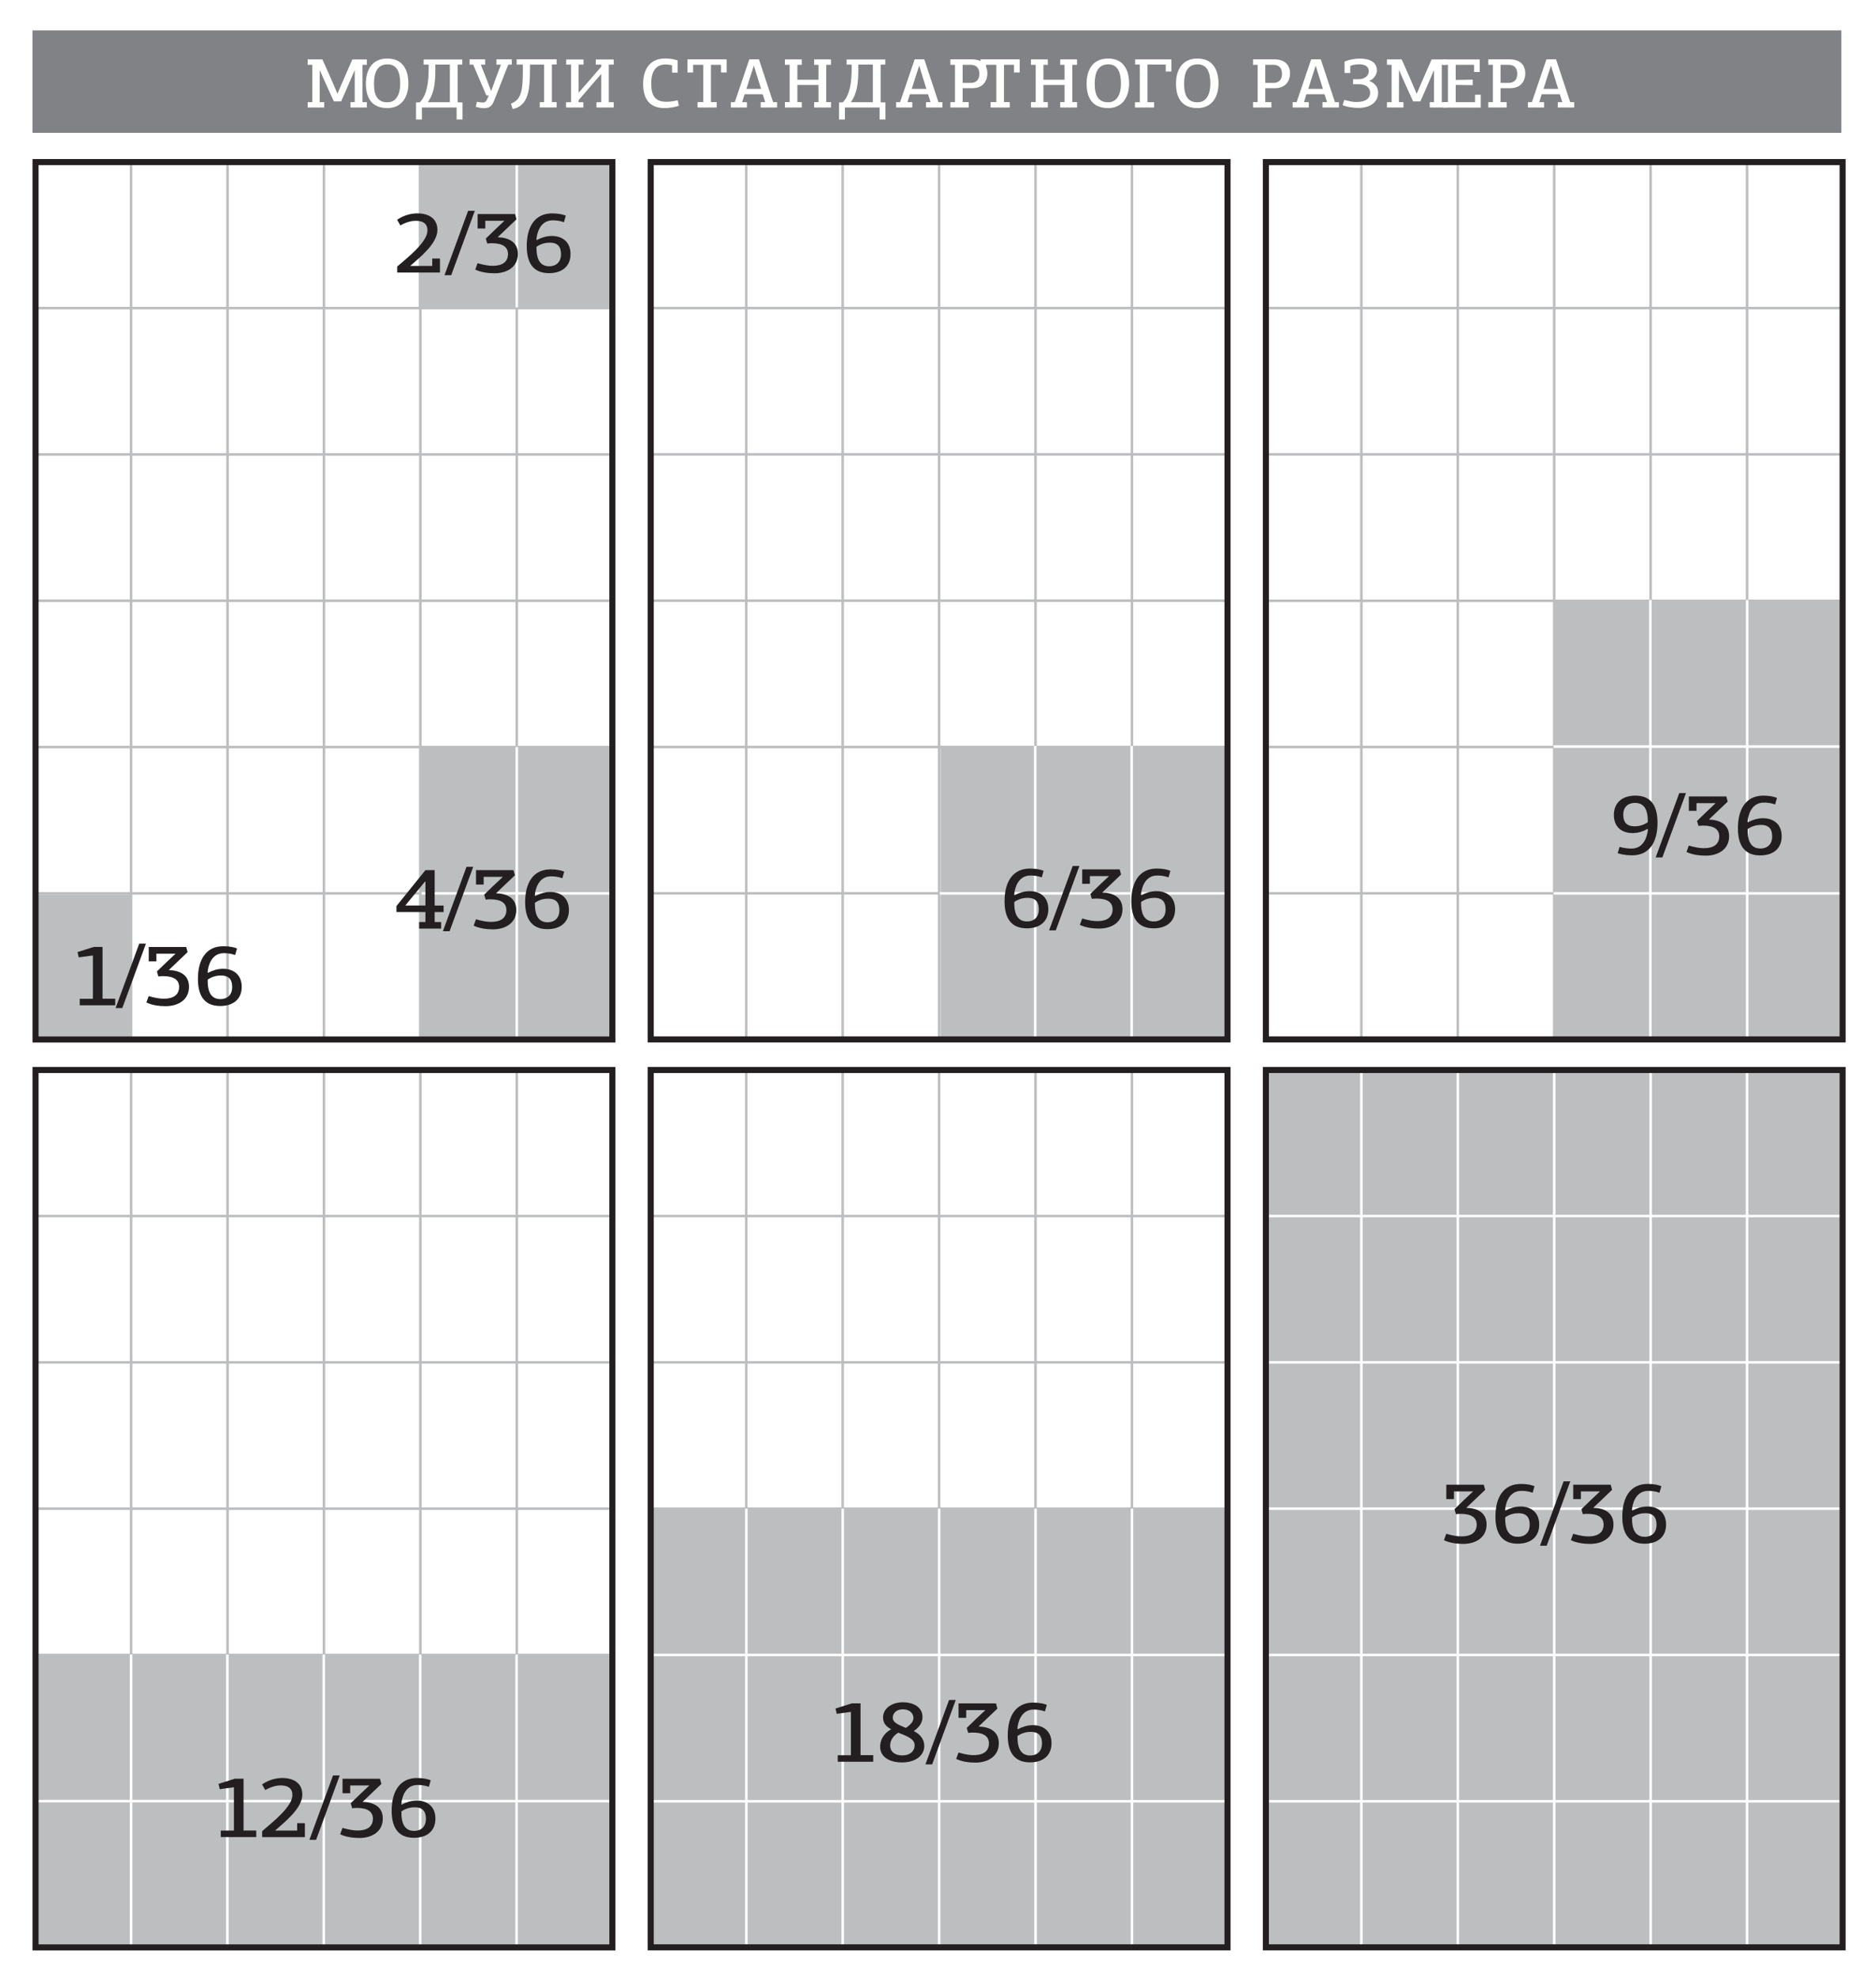 <?xml version="1.0" encoding="UTF-8"?> <svg xmlns="http://www.w3.org/2000/svg" id="Layer_1" data-name="Layer 1" viewBox="0 0 294 310"><defs><style> .cls-1 { fill: #fff; } .cls-2 { stroke: #bcbec0; } .cls-2, .cls-3 { stroke-miterlimit: 3.86; stroke-width: .4px; } .cls-2, .cls-3, .cls-4 { fill: none; } .cls-3 { stroke: #fff; } .cls-5 { fill: #808285; } .cls-4 { stroke: #231f20; stroke-miterlimit: 30; stroke-width: .95px; } .cls-6 { fill: #bcbec0; } .cls-7 { fill: #231f20; } </style></defs><rect class="cls-1" width="294" height="310"></rect><g><path class="cls-2" d="M101.83,140h90.68m-90.68-22.93h90.68m-90.68-22.93h90.68m-90.68-22.93h90.68m-90.68-22.93h90.68M116.95,25.36V162.93m15.11-137.57V162.93m15.11-137.57V162.93m15.11-137.57V162.93m15.11-137.57V162.93"></path><rect class="cls-6" x="243.43" y="94.22" width="45.34" height="68.79"></rect><rect class="cls-5" x="5.09" y="4.76" width="283.48" height="16.06"></rect><path class="cls-1" d="M52.9,14.65c.18-.39,.34-.81,.51-1.19l1.18-2.71,.63-1.44h2.27v.85h-.68v5.85h.68v.84h-2.57v-.84h.67v-4.98h-.02l-.44,1.03c-.23,.54-.46,1.09-.7,1.63-.33,.73-.65,1.46-.97,2.2h-1.14c-.34-.75-.69-1.5-1.02-2.23l-.74-1.66-.42-.97h-.03c0,1.66-.01,3.32-.01,4.98h.71v.84h-2.59v-.84h.73v-5.85h-.73v-.85h2.3c.21,.43,.45,.98,.72,1.58,.34,.75,.7,1.6,1.03,2.37,.23,.51,.43,1,.59,1.39h.05Z"></path><g><path class="cls-1" d="M60.71,16.94c-2.39,0-3.37-1.52-3.37-3.83,0-2.12,.94-3.94,3.37-3.94s3.29,1.83,3.29,3.91c0,2.2-1.11,3.86-3.29,3.86Zm0-6.85c-1.68,0-2.1,1.47-2.1,3.04,0,1.89,.6,2.9,2.1,2.9,1.4,0,2.01-1.27,2.01-2.92,0-1.45-.33-3.03-2.01-3.03Z"></path><path class="cls-1" d="M66.12,16.85v1.88h-.92v-2.67l.6-.03c1.11-1.19,1.38-3.09,1.38-5.38v-.52h-.79v-.81h6.06v.81h-.73v5.9l.76,.03v2.67h-.92v-1.88h-5.43Zm2.11-6.14c0,2.52-.23,3.95-1.18,5.31h3.45v-5.9h-2.28v.58Z"></path></g><path class="cls-1" d="M76.03,9.3v.84h-.68l.92,2.3,.67,1.77h.06l.64-1.78,.86-2.29h-.7v-.84h2.41v.84h-.56l-2.22,5.65c-.33,.84-.76,1.16-1.49,1.16-.26,0-.68,0-1.38-.21l.19-.79c.39,.08,.67,.12,.9,.12,.34,0,.56-.15,.75-.63l.19-.48h-.37l-2.06-4.82h-.57v-.84h2.45Z"></path><g><path class="cls-1" d="M84.59,16.85v-.84h.68v-5.88h-2.21v.73c0,3.23-.26,5.75-2.72,6.23l-.27-.86c1.65-.58,1.87-2.11,1.87-5.14v-.96h-.97v-.84h6.26v.82h-.74v5.89h.74v.84h-2.64Z"></path><path class="cls-1" d="M93.37,9.32h2.81v.81h-.77v5.89h.77v.83h-2.71v-.83h.76v-4.42h-.02c-1.18,1.36-2.35,2.74-3.53,4.09v.33h.74v.83h-2.71v-.83h.78v-5.89h-.76v-.81h2.71v.81h-.76v4.38h.02c1.19-1.35,2.37-2.72,3.54-4.07v-.31h-.87v-.81Z"></path></g><path class="cls-1" d="M104.42,15.95c.38,0,1.2-.07,1.78-.24l.2,.86c-.57,.22-1.51,.37-2.23,.37-2.55,0-3.38-1.63-3.38-3.84,0-1.68,.67-3.94,3.45-3.94,.81,0,1.46,.13,1.96,.31v1.91h-.88v-1.15c-.34-.09-.73-.12-1.04-.12-1.57,0-2.22,1.19-2.22,2.98s.52,2.86,2.37,2.86Z"></path><path class="cls-1" d="M109.32,16.85v-.85h.9v-5.84h-1.6v1.2h-.88v-2.06h6.14v2.06h-.89v-1.2h-1.57v5.84h.9v.85h-3Z"></path><g><path class="cls-1" d="M119.92,16.01c-.12-.39-.27-.89-.4-1.24h-2.83c-.1,.31-.27,.84-.38,1.24h.75v.84h-2.53v-.84h.62l2.28-6.71h1.51c.72,2.18,1.51,4.54,2.22,6.71h.62v.84h-2.57v-.84h.73Zm-1.57-5.04c-.06-.22-.13-.44-.2-.66h-.02l-.21,.67c-.25,.79-.7,2.11-.94,2.95h2.29c-.3-.99-.61-1.97-.92-2.96Z"></path><path class="cls-1" d="M127.59,16.85v-.85h.68v-2.68h-3.31v2.68h.69v.85h-2.64v-.85h.74v-5.84h-.74v-.85h2.64v.85h-.69v2.34h3.31v-2.34h-.68v-.85h2.64v.85h-.74v5.84h.74v.85h-2.64Z"></path><path class="cls-1" d="M132.41,16.85v1.88h-.92v-2.67l.6-.03c1.11-1.19,1.38-3.09,1.38-5.38v-.52h-.79v-.81h6.06v.81h-.73v5.9l.76,.03v2.67h-.92v-1.88h-5.43Zm2.11-6.14c0,2.52-.23,3.95-1.18,5.31h3.45v-5.9h-2.28v.58Z"></path><path class="cls-1" d="M145.83,16.01c-.12-.39-.27-.89-.4-1.24h-2.83c-.1,.31-.27,.84-.38,1.24h.75v.84h-2.53v-.84h.62l2.28-6.71h1.51c.72,2.18,1.51,4.54,2.22,6.71h.62v.84h-2.57v-.84h.73Zm-1.57-5.04c-.06-.22-.13-.44-.2-.66h-.02l-.21,.67c-.25,.79-.7,2.11-.94,2.95h2.29c-.3-.99-.61-1.97-.92-2.96Z"></path><path class="cls-1" d="M152.41,13.82h-1.55v2.18h.96v.85h-2.88v-.85h.72v-5.84h-.72v-.86h3.36c1.52,0,2.44,.8,2.44,2.23,0,.99-.58,2.29-2.32,2.29Zm-1.55-3.66v2.83h1.28c.69,0,1.34-.35,1.34-1.41,0-.98-.52-1.42-1.38-1.42h-1.24Z"></path></g><path class="cls-1" d="M155.24,16.85v-.85h.9v-5.84h-1.6v1.2h-.88v-2.06h6.14v2.06h-.89v-1.2h-1.57v5.84h.9v.85h-3Z"></path><g><path class="cls-1" d="M166.15,16.85v-.85h.68v-2.68h-3.31v2.68h.69v.85h-2.64v-.85h.74v-5.84h-.74v-.85h2.64v.85h-.69v2.34h3.31v-2.34h-.68v-.85h2.64v.85h-.74v5.84h.74v.85h-2.64Z"></path><path class="cls-1" d="M173.66,16.94c-2.39,0-3.37-1.52-3.37-3.83,0-2.12,.94-3.94,3.37-3.94s3.29,1.83,3.29,3.91c0,2.2-1.11,3.86-3.29,3.86Zm0-6.85c-1.68,0-2.1,1.47-2.1,3.04,0,1.89,.6,2.9,2.1,2.9,1.4,0,2.01-1.27,2.01-2.92,0-1.45-.33-3.03-2.01-3.03Z"></path></g><path class="cls-1" d="M177.87,16.85v-.83h.75v-5.9h-.73v-.81h5.69v1.9h-.89v-1.09h-2.86v5.9h1.04v.83h-3Z"></path><path class="cls-1" d="M187.67,16.94c-2.39,0-3.37-1.52-3.37-3.83,0-2.12,.94-3.94,3.37-3.94s3.29,1.83,3.29,3.91c0,2.2-1.11,3.86-3.29,3.86Zm0-6.85c-1.68,0-2.1,1.47-2.1,3.04,0,1.89,.6,2.9,2.1,2.9,1.4,0,2.01-1.27,2.01-2.92,0-1.45-.33-3.03-2.01-3.03Z"></path><g><path class="cls-1" d="M199.84,13.82h-1.55v2.18h.96v.85h-2.88v-.85h.72v-5.84h-.72v-.86h3.36c1.52,0,2.44,.8,2.44,2.23,0,.99-.58,2.29-2.32,2.29Zm-1.55-3.66v2.83h1.28c.69,0,1.34-.35,1.34-1.41,0-.98-.52-1.42-1.38-1.42h-1.24Z"></path><path class="cls-1" d="M207.97,16.01c-.12-.39-.27-.89-.4-1.24h-2.83c-.1,.31-.27,.84-.38,1.24h.75v.84h-2.53v-.84h.62l2.28-6.71h1.51c.72,2.18,1.51,4.54,2.22,6.71h.62v.84h-2.57v-.84h.73Zm-1.57-5.04c-.06-.22-.13-.44-.2-.66h-.02l-.21,.67c-.25,.79-.7,2.11-.94,2.95h2.29c-.3-.99-.61-1.97-.92-2.96Z"></path></g><g><path class="cls-1" d="M211.62,11.44h-.91v-1.78c.67-.32,1.65-.48,2.4-.48,1.42,0,2.67,.45,2.67,1.88,0,.58-.43,1.33-1.22,1.63h0c.87,.29,1.42,.94,1.42,1.83,0,1.61-1.4,2.39-3.05,2.39-.75,0-1.79-.11-2.52-.44l.26-.81c.76,.2,1.42,.33,1.85,.33,1.45,0,2.2-.51,2.2-1.46,0-.85-.73-1.33-1.73-1.33h-.94v-.79h.88c1.03,0,1.58-.62,1.58-1.23,0-.81-.64-1.1-1.55-1.1-.47,0-.97,.1-1.35,.25v1.13Z"></path><path class="cls-1" d="M222.04,14.65c.18-.39,.34-.81,.51-1.19l1.18-2.71,.63-1.44h2.27v.85h-.68v5.85h.68v.84h-2.57v-.84h.67v-4.98h-.02l-.44,1.03c-.23,.54-.46,1.09-.7,1.63-.33,.73-.65,1.46-.97,2.2h-1.14c-.34-.75-.69-1.5-1.02-2.23l-.74-1.66-.42-.97h-.03c0,1.66-.01,3.32-.01,4.98h.71v.84h-2.59v-.84h.73v-5.85h-.73v-.85h2.3c.21,.43,.45,.98,.71,1.58,.34,.75,.7,1.6,1.03,2.37,.23,.51,.43,1,.59,1.39h.05Z"></path></g><g><path class="cls-1" d="M226.17,16.85v-.86h.75v-5.83h-.73v-.85h5.71v1.97h-.89v-1.12h-2.88v2.37l2.67-.05v.87l-2.67-.04v2.7h3.03v-1.16h.9v2.01h-5.89Z"></path><path class="cls-1" d="M236.71,13.82h-1.55v2.18h.96v.85h-2.88v-.85h.72v-5.84h-.72v-.86h3.36c1.52,0,2.44,.8,2.44,2.23,0,.99-.58,2.29-2.32,2.29Zm-1.55-3.66v2.83h1.28c.69,0,1.34-.35,1.34-1.41,0-.98-.52-1.42-1.38-1.42h-1.24Z"></path><path class="cls-1" d="M244.84,16.01c-.12-.39-.27-.89-.4-1.24h-2.83c-.1,.31-.27,.84-.38,1.24h.75v.84h-2.53v-.84h.62l2.28-6.71h1.51c.72,2.18,1.51,4.54,2.22,6.71h.62v.84h-2.57v-.84h.73Zm-1.57-5.04c-.06-.22-.13-.44-.2-.66h-.02l-.21,.67c-.25,.79-.7,2.11-.94,2.95h2.29c-.3-.99-.61-1.97-.92-2.96Z"></path></g><rect class="cls-6" x="101.83" y="236.44" width="90.68" height="68.79"></rect><rect class="cls-6" x="198.23" y="167.65" width="90.68" height="137.57"></rect><rect class="cls-6" x="5.43" y="259.38" width="90.68" height="45.86"></rect><rect class="cls-6" x="65.71" y="117.03" width="30.22" height="45.86"></rect><rect class="cls-6" x="65.64" y="25.36" width="30.22" height="22.93"></rect><rect class="cls-6" x="5.43" y="140.21" width="15.11" height="22.93"></rect><line class="cls-2" x1="198.23" y1="94.16" x2="288.91" y2="94.16"></line><path class="cls-2" d="M5.43,140.01H96.11M5.43,117.08H96.11M5.43,94.15H96.11M5.43,71.22H96.11M5.43,48.29H96.11M20.54,25.36V162.93M35.66,25.36V162.93M50.77,25.36V162.93M65.88,25.36V162.93M80.99,25.36V162.93"></path><path class="cls-2" d="M101.83,282.3h90.68m-90.68-22.93h90.68m-90.68-22.93h90.68m-90.68-22.93h90.68m-90.68-22.93h90.68m-75.56-22.93v137.57m15.11-137.57v137.57m15.11-137.57v137.57m15.11-137.57v137.57m15.11-137.57v137.57"></path><path class="cls-2" d="M5.43,282.3H96.11M5.43,259.37H96.11M5.43,236.44H96.11M5.43,190.58H96.11m-75.56-22.93v137.57m15.11-137.57v137.57m15.11-137.57v137.57m15.11-137.57v137.57m15.11-137.57v137.57M5.43,213.51H96.11"></path><path class="cls-3" d="M177.4,305.23v-68.79m-15.11,68.79v-68.79m-15.11,68.79v-68.79m-15.11,68.79v-68.79m-15.11,68.79v-68.79m-15.11,45.86h90.68m-90.68-22.93h90.68"></path><path class="cls-3" d="M198.23,282.3h90.68m-90.68-22.93h90.68m-90.68-22.93h90.68m-90.68-22.93h90.68m-90.68-22.93h90.68m-75.56-22.93v137.57m15.11-137.57v137.57m15.11-137.57v137.57m15.11-137.57v137.57m15.11-137.57v137.57"></path><line class="cls-3" x1="66.08" y1="140.01" x2="96.02" y2="140.01"></line><line class="cls-3" x1="80.99" y1="162.93" x2="80.99" y2="117.08"></line><line class="cls-3" x1="80.96" y1="305.15" x2="80.96" y2="259.3"></line><line class="cls-3" x1="65.85" y1="305.15" x2="65.85" y2="259.3"></line><line class="cls-3" x1="50.74" y1="305.15" x2="50.74" y2="259.3"></line><line class="cls-3" x1="35.63" y1="305.15" x2="35.63" y2="259.3"></line><line class="cls-3" x1="20.54" y1="305.15" x2="20.54" y2="259.3"></line><line class="cls-3" x1="80.99" y1="48.16" x2="80.99" y2="25.69"></line><line class="cls-3" x1="5.7" y1="282.28" x2="95.61" y2="282.28"></line><rect class="cls-4" x="5.57" y="25.4" width="90.4" height="137.51"></rect><rect class="cls-4" x="198.38" y="167.69" width="90.39" height="137.5"></rect><rect class="cls-4" x="101.98" y="167.69" width="90.39" height="137.5"></rect><rect class="cls-4" x="5.57" y="167.69" width="90.4" height="137.51"></rect><path class="cls-2" d="M198.23,140h90.68m-90.68-22.93h90.68m-90.68-45.86h90.68m-90.68-22.93h90.68m-75.56-22.93V162.93m15.11-137.57V162.93m15.11-137.57V162.93m15.11-137.57V162.93m15.11-137.57V162.93"></path><rect class="cls-6" x="147.4" y="116.9" width="45.34" height="45.86"></rect><line class="cls-3" x1="162.23" y1="162.66" x2="162.23" y2="116.9"></line><line class="cls-3" x1="177.35" y1="162.66" x2="177.35" y2="116.9"></line><line class="cls-3" x1="258.64" y1="162.96" x2="258.64" y2="94.02"></line><line class="cls-3" x1="273.81" y1="162.96" x2="273.81" y2="94.02"></line><line class="cls-3" x1="147.28" y1="140.01" x2="192.64" y2="140.01"></line><line class="cls-3" x1="243.48" y1="140.01" x2="288.83" y2="140.01"></line><line class="cls-3" x1="243.48" y1="117" x2="288.83" y2="117"></line><rect class="cls-4" x="101.98" y="25.4" width="90.39" height="137.5"></rect><rect class="cls-4" x="198.38" y="25.4" width="90.39" height="137.5"></rect><g><path class="cls-7" d="M232.53,232.68l.22,.81-2.95,2.81c1.76,.06,3.17,.77,3.17,2.62,0,2.05-1.7,3.04-3.67,3.04-.99,0-2.12-.15-3.01-.58l.36-1c1.05,.3,1.77,.41,2.38,.41,1.47,0,2.39-.59,2.39-1.86,0-1.09-.83-1.68-2.52-1.68-.25,0-.46,.01-.73,.05l-.23-.78c.85-.84,2.06-1.98,2.92-2.79h-3v1.21h-1.2v-2.26h5.88Z"></path><path class="cls-7" d="M235.95,236.73c.72-.37,1.45-.63,2.35-.63,1.53,0,2.92,.84,2.92,2.83s-1.4,3-3.37,3c-2.68,0-3.49-1.89-3.49-4.25,0-2.93,1.2-5.12,3.99-5.12,1.01,0,1.76,.19,2.13,.36l-.29,1.02c-.71-.25-1.33-.29-1.77-.29-1.97,0-2.48,2.02-2.55,3.03l.07,.05Zm-.06,1.06v.28c0,1.1,.24,2.78,1.97,2.78,1.22,0,1.87-.77,1.87-1.87s-.42-1.83-1.77-1.83c-1.25,0-1.96,.59-2.07,.65Z"></path><path class="cls-7" d="M242.39,242.25h-1.05l3.7-10.09h1.05l-3.7,10.09Z"></path><path class="cls-7" d="M252.42,232.68l.22,.81-2.95,2.81c1.76,.06,3.17,.77,3.17,2.62,0,2.05-1.7,3.04-3.67,3.04-.99,0-2.12-.15-3.01-.58l.36-1c1.05,.3,1.77,.41,2.38,.41,1.47,0,2.39-.59,2.39-1.86,0-1.09-.83-1.68-2.52-1.68-.25,0-.46,.01-.73,.05l-.23-.78c.85-.84,2.06-1.98,2.92-2.79h-3v1.21h-1.2v-2.26h5.88Z"></path><path class="cls-7" d="M255.83,236.73c.72-.37,1.45-.63,2.35-.63,1.53,0,2.92,.84,2.92,2.83s-1.4,3-3.37,3c-2.68,0-3.49-1.89-3.49-4.25,0-2.93,1.2-5.12,3.99-5.12,1.01,0,1.76,.19,2.13,.36l-.29,1.02c-.71-.25-1.33-.29-1.77-.29-1.97,0-2.48,2.02-2.55,3.03l.07,.05Zm-.06,1.06v.28c0,1.1,.24,2.78,1.97,2.78,1.22,0,1.87-.77,1.87-1.87s-.42-1.83-1.77-1.83c-1.25,0-1.96,.59-2.07,.65Z"></path></g><g><path class="cls-7" d="M159.02,140.29c.72-.37,1.46-.63,2.35-.63,1.53,0,2.92,.84,2.92,2.83s-1.4,3-3.37,3c-2.68,0-3.49-1.89-3.49-4.25,0-2.93,1.2-5.12,3.99-5.12,1.01,0,1.76,.19,2.13,.36l-.29,1.02c-.71-.25-1.33-.29-1.77-.29-1.97,0-2.48,2.02-2.55,3.03l.07,.05Zm-.06,1.06v.28c0,1.1,.25,2.78,1.97,2.78,1.22,0,1.87-.77,1.87-1.87s-.42-1.83-1.77-1.83c-1.25,0-1.96,.59-2.07,.65Z"></path><path class="cls-7" d="M165.46,145.81h-1.05l3.7-10.09h1.05l-3.7,10.09Z"></path><path class="cls-7" d="M175.47,136.25l.22,.81-2.95,2.81c1.76,.06,3.17,.77,3.17,2.62,0,2.05-1.7,3.04-3.67,3.04-.99,0-2.12-.15-3.01-.58l.36-1c1.05,.3,1.77,.41,2.38,.41,1.47,0,2.39-.59,2.39-1.86,0-1.09-.84-1.68-2.52-1.68-.24,0-.46,.01-.73,.05l-.23-.78c.85-.84,2.06-1.98,2.92-2.79h-3v1.21h-1.2v-2.26h5.88Z"></path><path class="cls-7" d="M178.89,140.29c.72-.37,1.46-.63,2.35-.63,1.53,0,2.92,.84,2.92,2.83s-1.4,3-3.37,3c-2.68,0-3.49-1.89-3.49-4.25,0-2.93,1.2-5.12,3.99-5.12,1.01,0,1.76,.19,2.13,.36l-.29,1.02c-.71-.25-1.33-.29-1.77-.29-1.97,0-2.48,2.02-2.55,3.03l.07,.05Zm-.06,1.06v.28c0,1.1,.25,2.78,1.97,2.78,1.22,0,1.87-.77,1.87-1.87s-.42-1.83-1.77-1.83c-1.25,0-1.96,.59-2.07,.65Z"></path></g><g><path class="cls-7" d="M12.5,156.53h2.06v-6.79c-.1,.01-2.13,.3-2.22,.3l-.19-.83,2.55-.81h1.37v8.12h1.99v1.03h-5.56v-1.03Z"></path><path class="cls-7" d="M19.17,157.98h-1.05l3.7-10.09h1.05l-3.7,10.09Z"></path><path class="cls-7" d="M29.18,148.41l.22,.81-2.95,2.81c1.76,.06,3.17,.77,3.17,2.62,0,2.05-1.7,3.04-3.67,3.04-.99,0-2.12-.15-3.01-.58l.36-1c1.05,.3,1.77,.41,2.38,.41,1.47,0,2.39-.59,2.39-1.86,0-1.09-.83-1.68-2.52-1.68-.25,0-.46,.01-.73,.05l-.23-.78c.85-.84,2.06-1.98,2.92-2.79h-3v1.21h-1.2v-2.26h5.88Z"></path><path class="cls-7" d="M32.61,152.46c.72-.37,1.45-.63,2.35-.63,1.53,0,2.92,.84,2.92,2.83s-1.4,3-3.37,3c-2.68,0-3.49-1.89-3.49-4.25,0-2.93,1.2-5.12,3.99-5.12,1.01,0,1.76,.19,2.13,.36l-.29,1.02c-.71-.25-1.33-.29-1.77-.29-1.97,0-2.48,2.02-2.55,3.03l.07,.05Zm-.06,1.06v.28c0,1.1,.24,2.78,1.97,2.78,1.22,0,1.87-.77,1.87-1.87s-.42-1.83-1.77-1.83c-1.25,0-1.96,.59-2.07,.65Z"></path></g><g><path class="cls-7" d="M258.19,129.91c-.71,.4-1.47,.65-2.35,.65-1.57,0-2.92-.85-2.92-2.84s1.4-3.03,3.37-3.03c2.67,0,3.47,1.9,3.47,4.27,0,2.93-1.2,5.09-3.99,5.09-1.02,0-1.76-.18-2.25-.33l.29-.99c.78,.21,1.44,.26,1.89,.26,1.97,0,2.49-2.04,2.56-3.04l-.07-.04Zm.04-1.05v-.29c0-1.06-.23-2.74-1.97-2.74-1.22,0-1.87,.74-1.87,1.83s.43,1.84,1.79,1.84c1.24,0,1.96-.59,2.06-.65Z"></path><path class="cls-7" d="M260.52,134.38h-1.05l3.7-10.09h1.05l-3.7,10.09Z"></path><path class="cls-7" d="M270.54,124.82l.22,.81-2.95,2.81c1.76,.06,3.17,.77,3.17,2.62,0,2.05-1.7,3.04-3.67,3.04-.99,0-2.12-.15-3.01-.58l.36-1c1.05,.3,1.77,.41,2.38,.41,1.47,0,2.39-.59,2.39-1.86,0-1.09-.83-1.68-2.52-1.68-.25,0-.46,.01-.73,.05l-.23-.78c.85-.84,2.06-1.98,2.92-2.79h-3v1.21h-1.2v-2.26h5.88Z"></path><path class="cls-7" d="M273.95,128.86c.72-.37,1.46-.63,2.35-.63,1.53,0,2.92,.84,2.92,2.83s-1.4,3-3.37,3c-2.68,0-3.49-1.89-3.49-4.25,0-2.93,1.2-5.12,3.99-5.12,1.01,0,1.76,.19,2.13,.36l-.29,1.02c-.71-.25-1.33-.29-1.77-.29-1.97,0-2.48,2.02-2.55,3.03l.07,.05Zm-.06,1.06v.28c0,1.1,.25,2.78,1.97,2.78,1.22,0,1.87-.77,1.87-1.87s-.42-1.83-1.77-1.83c-1.25,0-1.96,.59-2.07,.65Z"></path></g><g><path class="cls-7" d="M64.27,41.68h3.47s0-1.16,0-1.16h1.21v2.19h-6.7v-.94c1.74-1.5,4.74-3.84,4.74-5.66,0-1.05-.69-1.51-1.83-1.51-.48,0-1.34,.11-2.42,.73l-.5-.89c1.18-.8,2.35-1,3.17-1,1.86,0,3.14,.87,3.14,2.59,0,2.17-2.78,4.32-4.28,5.66Z"></path><path class="cls-7" d="M70.71,43.13h-1.05l3.7-10.09h1.05l-3.7,10.09Z"></path><path class="cls-7" d="M80.72,33.56l.22,.81-2.95,2.81c1.76,.05,3.17,.77,3.17,2.61,0,2.05-1.7,3.04-3.67,3.04-.99,0-2.12-.15-3.01-.58l.36-1c1.05,.3,1.77,.41,2.38,.41,1.47,0,2.39-.59,2.39-1.86,0-1.09-.84-1.68-2.52-1.68-.24,0-.46,.01-.73,.05l-.23-.78c.85-.84,2.06-1.98,2.92-2.79h-3v1.21h-1.2v-2.26h5.88Z"></path><path class="cls-7" d="M84.14,37.61c.72-.37,1.46-.63,2.35-.63,1.53,0,2.92,.84,2.92,2.83s-1.4,3-3.37,3c-2.68,0-3.49-1.89-3.49-4.25,0-2.93,1.2-5.12,3.99-5.12,1.01,0,1.76,.19,2.13,.36l-.29,1.02c-.71-.25-1.33-.29-1.77-.29-1.97,0-2.48,2.02-2.55,3.03l.07,.05Zm-.06,1.06v.28c0,1.1,.25,2.78,1.97,2.78,1.22,0,1.87-.77,1.87-1.87s-.42-1.83-1.77-1.83c-1.25,0-1.96,.59-2.07,.65Z"></path></g><g><path class="cls-7" d="M131.29,275.08h2.06v-6.79c-.1,.01-2.13,.3-2.22,.3l-.19-.83,2.55-.81h1.37v8.12h1.99v1.03h-5.56v-1.03Z"></path><path class="cls-7" d="M143.21,271.3c.91,.44,1.64,1.21,1.64,2.34,0,1.46-1.35,2.57-3.49,2.57s-3.43-.99-3.43-2.45c0-.88,.4-2.02,1.73-2.74-.86-.5-1.27-.99-1.27-1.87,0-1.35,1.3-2.37,3.13-2.37,1.4,0,3.05,.63,3.05,2.3,0,.65-.24,1.42-1.37,2.22Zm.13,2.24c0-.94-.92-1.35-2.56-2-1.01,.62-1.28,1.42-1.28,2.06,0,.83,.63,1.51,1.9,1.51s1.94-.72,1.94-1.58Zm-1.37-2.74c.88-.61,1.18-1.07,1.18-1.58,0-.58-.46-1.33-1.67-1.33s-1.57,.83-1.57,1.28c0,.84,.91,1.13,2.06,1.64Z"></path><path class="cls-7" d="M146.08,276.52h-1.05l3.7-10.09h1.05l-3.7,10.09Z"></path><path class="cls-7" d="M156.09,266.96l.22,.81-2.95,2.81c1.76,.06,3.17,.77,3.17,2.62,0,2.05-1.7,3.04-3.67,3.04-.99,0-2.12-.15-3.01-.58l.36-1c1.05,.3,1.77,.41,2.38,.41,1.47,0,2.39-.59,2.39-1.86,0-1.09-.84-1.68-2.52-1.68-.24,0-.46,.01-.73,.05l-.23-.78c.85-.84,2.06-1.98,2.92-2.79h-3v1.21h-1.2v-2.26h5.88Z"></path><path class="cls-7" d="M159.52,271c.72-.37,1.46-.63,2.35-.63,1.53,0,2.92,.84,2.92,2.83s-1.4,3-3.37,3c-2.68,0-3.49-1.89-3.49-4.25,0-2.93,1.2-5.12,3.99-5.12,1.01,0,1.76,.19,2.13,.36l-.29,1.02c-.71-.25-1.33-.29-1.77-.29-1.97,0-2.48,2.02-2.55,3.03l.07,.05Zm-.06,1.06v.28c0,1.1,.25,2.78,1.97,2.78,1.22,0,1.87-.77,1.87-1.87s-.42-1.83-1.77-1.83c-1.25,0-1.96,.59-2.07,.65Z"></path></g><g><path class="cls-7" d="M34.6,286.89h2.06v-6.79c-.1,.01-2.13,.3-2.22,.3l-.19-.83,2.55-.81h1.37v8.12h1.99v1.03h-5.56v-1.03Z"></path><path class="cls-7" d="M43.1,286.89h3.47s0-1.16,0-1.16h1.21v2.19h-6.7v-.94c1.74-1.5,4.74-3.84,4.74-5.66,0-1.05-.69-1.51-1.83-1.51-.48,0-1.34,.11-2.42,.73l-.5-.89c1.18-.8,2.35-1,3.17-1,1.86,0,3.14,.87,3.14,2.59,0,2.17-2.78,4.32-4.28,5.66Z"></path><path class="cls-7" d="M49.54,288.34h-1.05l3.7-10.09h1.05l-3.7,10.09Z"></path><path class="cls-7" d="M59.55,278.77l.22,.81-2.95,2.81c1.76,.06,3.17,.77,3.17,2.62,0,2.05-1.7,3.04-3.67,3.04-.99,0-2.12-.15-3.01-.58l.36-1c1.05,.3,1.77,.41,2.38,.41,1.47,0,2.39-.59,2.39-1.86,0-1.09-.83-1.68-2.52-1.68-.25,0-.46,.01-.73,.05l-.23-.78c.85-.84,2.06-1.98,2.92-2.79h-3v1.21h-1.2v-2.26h5.88Z"></path><path class="cls-7" d="M62.97,282.82c.72-.37,1.45-.63,2.35-.63,1.53,0,2.92,.84,2.92,2.83s-1.4,3-3.37,3c-2.68,0-3.49-1.89-3.49-4.25,0-2.93,1.2-5.12,3.99-5.12,1.01,0,1.76,.19,2.13,.36l-.29,1.02c-.71-.25-1.33-.29-1.77-.29-1.97,0-2.48,2.02-2.55,3.03l.07,.05Zm-.06,1.06v.28c0,1.1,.24,2.78,1.97,2.78,1.22,0,1.87-.77,1.87-1.87s-.42-1.83-1.77-1.83c-1.25,0-1.96,.59-2.07,.65Z"></path></g><g><path class="cls-7" d="M68.12,136.37v5.55h1.4v1.02h-1.4v1.56h1.01v1.03h-3.44v-1.03h.98v-1.56h-4.54v-.94c1.27-1.61,3.27-4.02,4.54-5.63h1.46Zm-1.53,1.8c-.98,1.24-2.1,2.52-3.07,3.74h3.15v-3.74h-.09Z"></path><path class="cls-7" d="M70.46,145.94h-1.05l3.7-10.09h1.05l-3.7,10.09Z"></path><path class="cls-7" d="M80.47,136.37l.22,.81-2.95,2.81c1.76,.06,3.17,.77,3.17,2.62,0,2.05-1.7,3.04-3.67,3.04-.99,0-2.12-.15-3.01-.58l.36-1c1.05,.3,1.77,.41,2.38,.41,1.47,0,2.39-.59,2.39-1.86,0-1.09-.84-1.68-2.52-1.68-.24,0-.46,.01-.73,.05l-.23-.78c.85-.84,2.06-1.98,2.92-2.79h-3v1.21h-1.2v-2.26h5.88Z"></path><path class="cls-7" d="M83.89,140.42c.72-.37,1.46-.63,2.35-.63,1.53,0,2.92,.84,2.92,2.83s-1.4,3-3.37,3c-2.68,0-3.49-1.89-3.49-4.25,0-2.93,1.2-5.12,3.99-5.12,1.01,0,1.76,.19,2.13,.36l-.29,1.02c-.71-.25-1.33-.29-1.77-.29-1.97,0-2.48,2.02-2.55,3.03l.07,.05Zm-.06,1.06v.28c0,1.1,.25,2.78,1.97,2.78,1.22,0,1.87-.77,1.87-1.87s-.42-1.83-1.77-1.83c-1.25,0-1.96,.59-2.07,.65Z"></path></g></g></svg> 